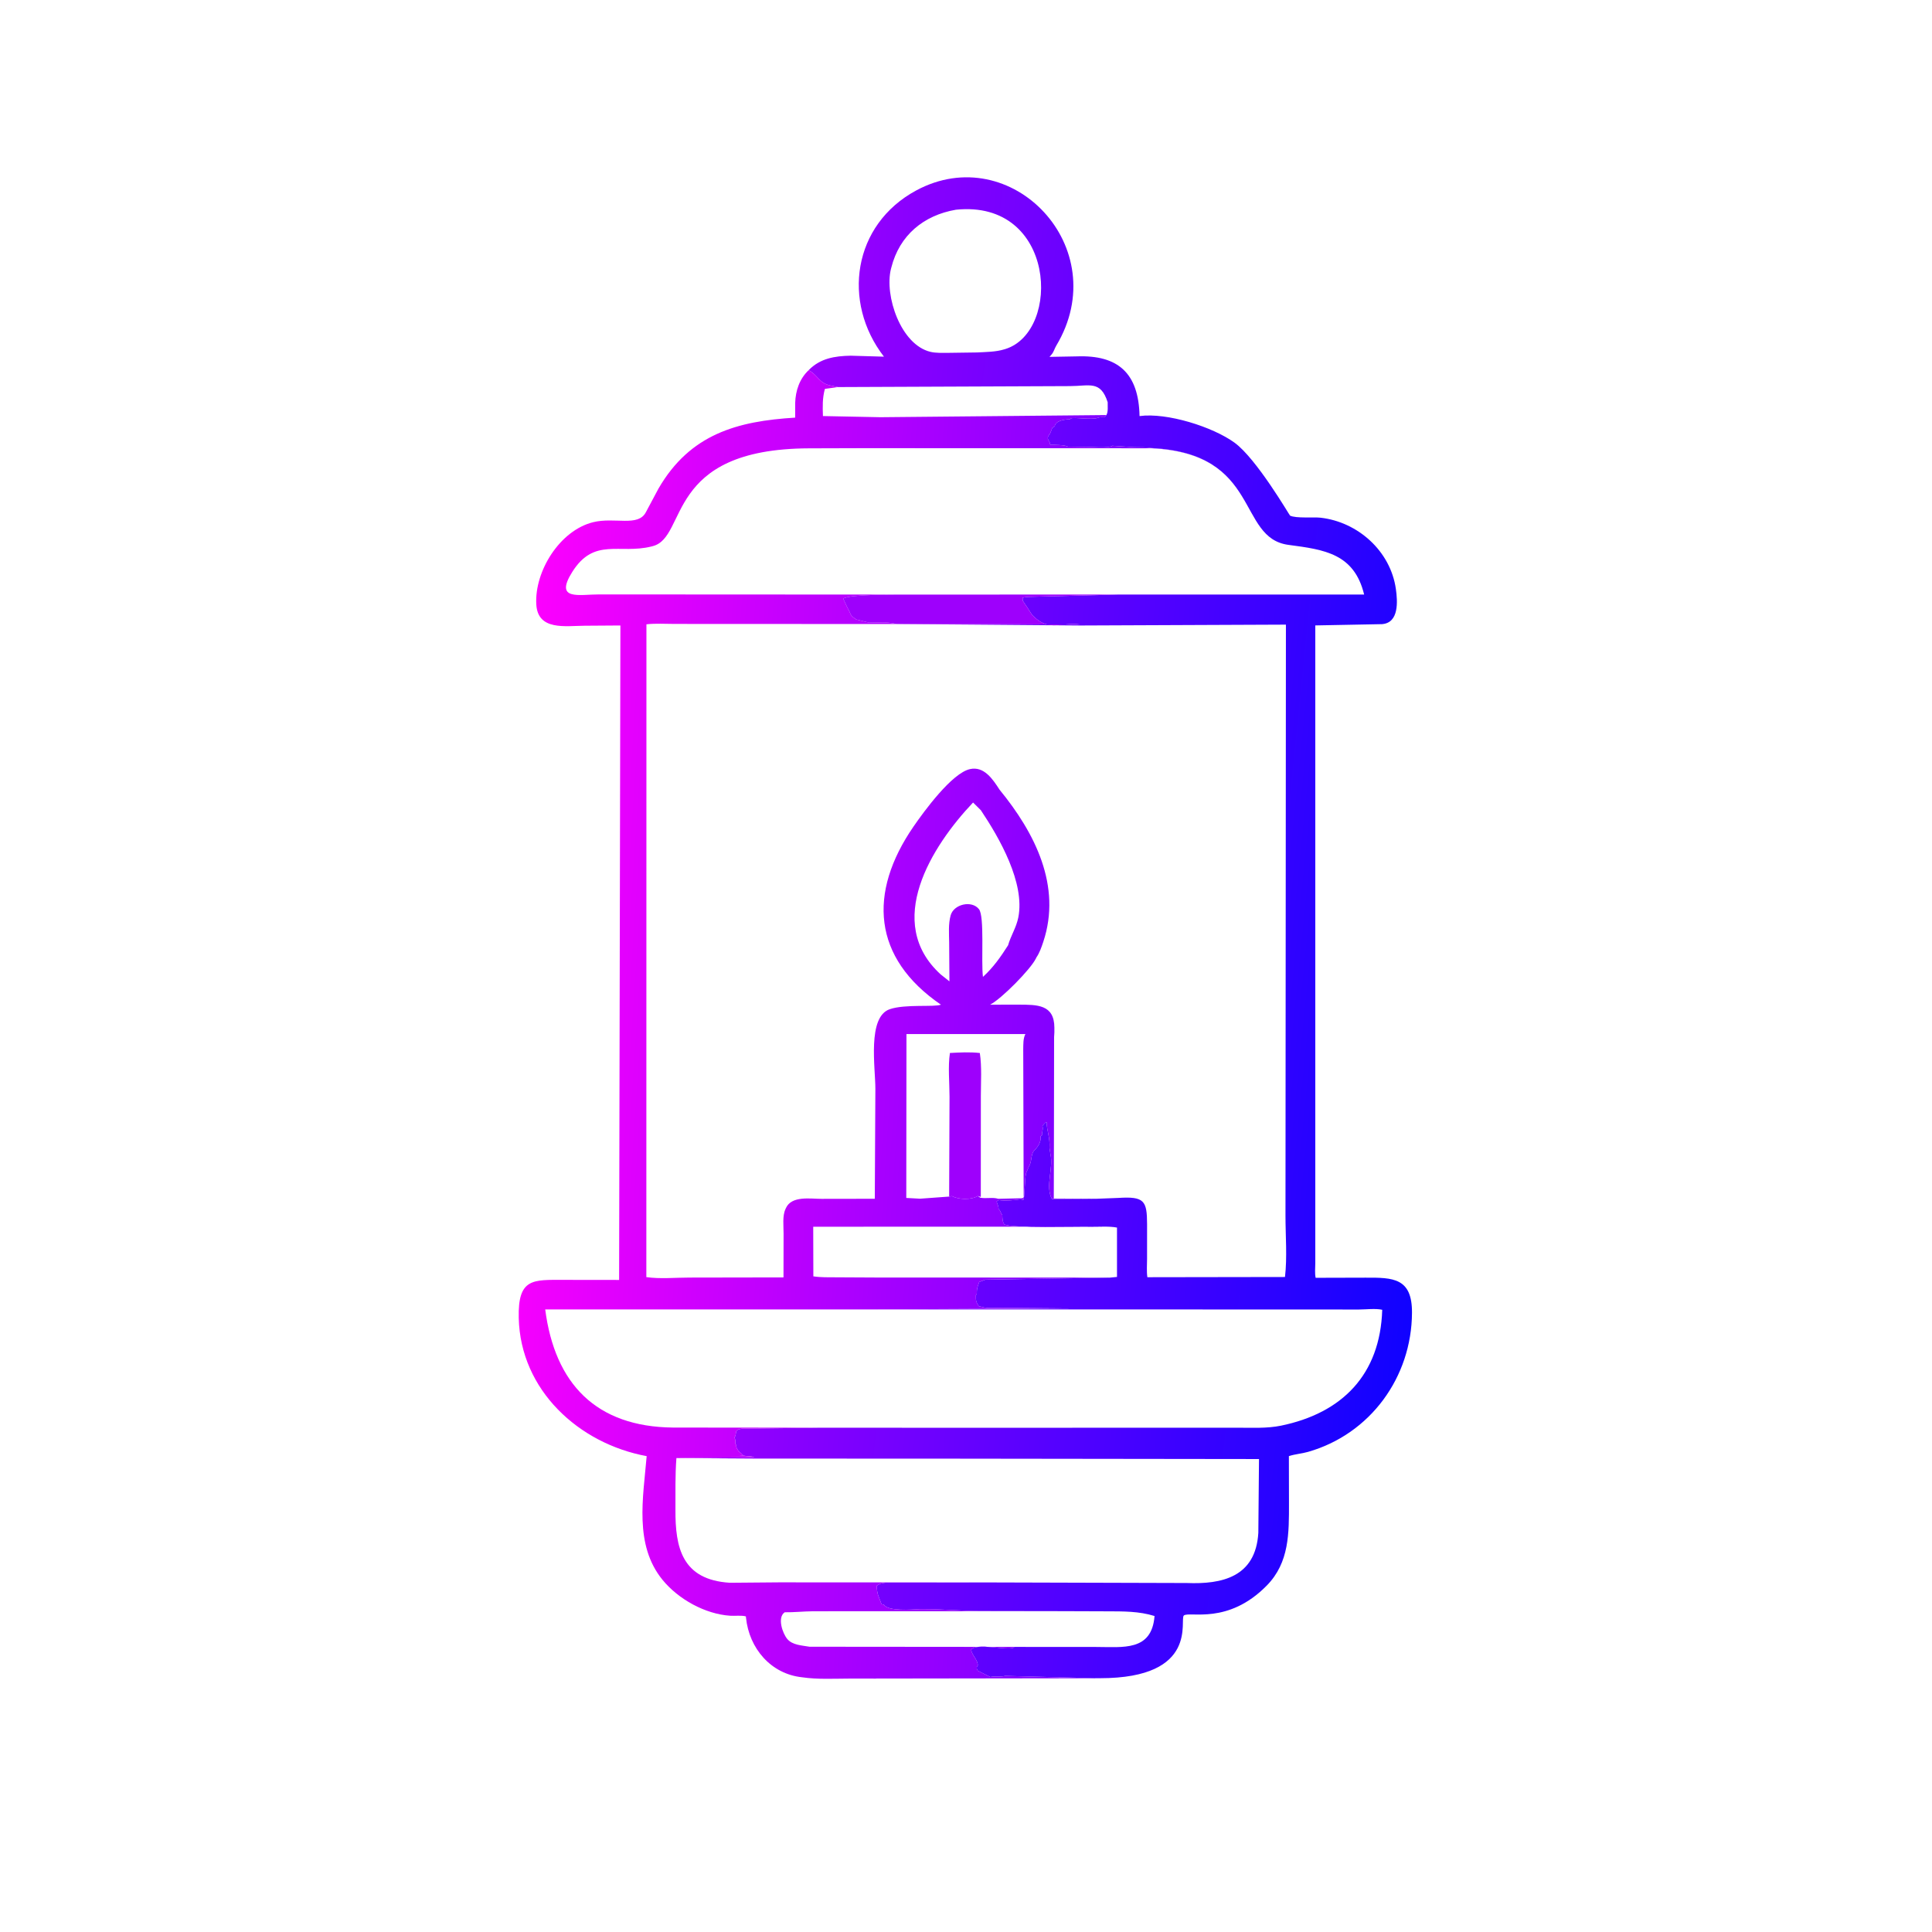 <svg version="1.1" xmlns="http://www.w3.org/2000/svg" style="display: block;" viewBox="0 0 2048 2048" width="640" height="640">
<defs>
	<linearGradient id="Gradient1" gradientUnits="userSpaceOnUse" x1="1533.29" y1="1033.12" x2="800.328" y2="958.65">
		<stop class="stop0" offset="0" stop-opacity="1" stop-color="rgb(16,2,255)"/>
		<stop class="stop1" offset="1" stop-opacity="1" stop-color="rgb(155,0,254)"/>
	</linearGradient>
	<linearGradient id="Gradient2" gradientUnits="userSpaceOnUse" x1="1203.64" y1="1108.38" x2="539.459" y2="1064.1">
		<stop class="stop0" offset="0" stop-opacity="1" stop-color="rgb(113,0,255)"/>
		<stop class="stop1" offset="1" stop-opacity="1" stop-color="rgb(252,0,254)"/>
	</linearGradient>
</defs>
<path transform="translate(0,0)" fill="url(#Gradient1)" d="M 857.158 392.442 C 869.375 379.844 884.9 377.354 901.763 377.055 L 937.022 378.078 C 892.233 320.18 903.95 238.116 971.281 201.863 C 1072.12 147.571 1182.03 262.642 1119.61 366.536 C 1117.88 369.41 1117.01 373.102 1114.84 375.599 L 1112.54 378.301 L 1141.51 377.775 C 1185.13 376.173 1207.02 395.457 1207.97 441.05 C 1237.23 437.152 1285.58 452.504 1308.62 469.22 C 1332.06 486.229 1366.94 546.294 1367.52 546.579 C 1373.8 549.667 1392.23 547.933 1399.81 548.784 C 1439.32 553.227 1474 584.09 1479.69 624.375 C 1481.52 637.339 1483.19 660.257 1465 661.619 L 1394.26 662.975 L 1394.26 1339.17 C 1394.25 1344.08 1393.6 1349.78 1394.64 1354.52 L 1447.42 1354.38 C 1476.92 1354.2 1496.94 1354.7 1496.77 1391.5 C 1496.47 1459.87 1452.55 1520.24 1386.55 1539.06 C 1379.89 1540.96 1372.82 1541.39 1366.27 1543.54 L 1366.37 1593 C 1366.37 1625.06 1366.91 1656.25 1342.79 1680.79 C 1301.65 1722.65 1261.39 1707.84 1254.99 1712.43 C 1249.87 1716.12 1271.9 1778.96 1166.12 1778.97 L 1161.27 1778.96 L 900.387 1779.37 C 883.838 1779.41 866.682 1780.41 850.281 1777.99 C 817.128 1774.5 794.092 1747.31 790.797 1714.83 L 790.665 1713.44 C 785.701 1712.12 779.277 1713.1 774 1712.75 C 747.405 1710.99 719.053 1695.21 702.334 1674.74 C 672.014 1637.61 681.818 1587.51 685.496 1543.57 C 613.573 1530.29 551.724 1473.74 549.884 1397.2 C 548.86 1354.59 565.074 1356.72 597.759 1356.72 L 656.284 1356.79 L 657.656 663.032 L 619.921 663.292 C 599.279 663.414 570.081 668.77 568.494 640.672 C 566.517 605.659 593.27 562.309 628.751 553.551 C 651.677 547.893 676.403 558.778 684.625 543.023 L 697.97 518.013 C 731.515 460.015 781.722 446.415 842.895 442.711 L 842.932 427.133 C 843.339 414.048 847.526 401.583 857.158 392.442 z M 1059.57 837.102 C 1097.11 882.926 1125.66 939.233 1105.89 998.48 C 1104.06 1003.95 1101.95 1010.15 1098.65 1014.89 L 1098.08 1016.08 C 1092.41 1027.57 1061.84 1058.63 1049.57 1065 L 1079.51 1064.97 C 1099.6 1065.02 1117.63 1064.71 1117.69 1089.5 L 1117 1100.22 L 1117.05 1270.48 L 1161.56 1270.77 L 1185.6 1269.84 C 1212.92 1268.14 1215.92 1272.69 1215.95 1297.74 L 1215.93 1334.62 C 1215.92 1340.94 1215.35 1347.67 1216.25 1353.9 L 1362.13 1353.67 C 1364.58 1332.78 1362.67 1309.86 1362.66 1288.74 L 1363.13 662.135 L 1145.39 663.052 L 949.626 661.493 L 715.22 661.39 C 705.417 661.395 694.973 660.676 685.246 661.792 L 685.15 1353.8 C 699.663 1355.91 716.385 1354.25 731.168 1354.28 L 830.538 1354.11 L 830.623 1307.45 C 830.647 1299.5 829.253 1288.93 832.626 1281.7 L 833.101 1280.61 C 839.195 1267.23 859.227 1270.88 870.916 1270.83 L 927.323 1270.74 L 927.933 1154.24 C 927.98 1131.83 919.13 1077.9 943.269 1069.76 C 959.897 1064.16 990.725 1067.81 997.403 1064.99 C 924.858 1015.37 920.001 946.449 968.304 876.265 C 979.621 859.822 1009.03 819.586 1028.19 815.283 C 1043.09 811.937 1052.4 825.976 1059.57 837.102 z M 850.281 1777.99 C 866.682 1780.41 883.838 1779.41 900.387 1779.37 L 1161.27 1779 L 1065.5 1776.51 C 1060.29 1777.96 1055.04 1776.51 1049.81 1777.68 L 1036.49 1771 C 1035.24 1769.12 1035.5 1769.11 1035.49 1767 L 1036.49 1765.5 C 1036.76 1759.59 1030.09 1754.48 1029.49 1748.75 C 1035.13 1741.18 1067.12 1749.76 1074.22 1746.67 L 1075.21 1745.79 L 1161.93 1745.85 C 1190.4 1745.85 1220.91 1750.71 1223.87 1713.04 C 1207.25 1707.88 1190.71 1708.13 1173.51 1708.07 L 1124.56 1707.9 L 1039.43 1707.77 C 1018.33 1707.75 999.837 1705.74 979.531 1705.74 L 975 1705.76 C 966.429 1706.23 941.369 1708.28 936.995 1701.01 L 934.5 1700.51 C 931.836 1693.19 929.322 1689.51 929.5 1680.87 L 931.995 1679.35 C 936.499 1677.11 942.877 1677.67 947.786 1677.64 L 1044.34 1677.44 L 825.604 1677.36 L 773.68 1677.8 C 722.743 1674.67 715.779 1640.23 715.999 1600.36 C 716.1 1582.19 715.62 1563.75 717.031 1545.63 L 799.589 1544.71 C 794.469 1542.73 773.98 1543.22 790.505 1542.75 L 787.5 1542.49 C 786.057 1540.98 784.876 1539.65 783.071 1538.56 L 781.51 1536 C 780.439 1533.88 780.51 1534.34 780.51 1532 L 779.51 1530.5 C 779.578 1528.48 779.775 1526.91 779.01 1525 L 778.51 1524 C 781.909 1518.89 777.279 1515.85 786.505 1514.43 L 869.788 1513.43 L 713.609 1513.27 C 631.928 1512.53 588.185 1466.94 577.943 1388.06 L 930.291 1388.03 L 1136.53 1386.97 L 1062 1386.37 C 1056.1 1386.25 1047.51 1387.29 1041.99 1385.68 L 1037.5 1384.54 C 1034.4 1379.66 1034.5 1378.79 1034.49 1373 L 1035.49 1371.5 C 1035.44 1368.53 1035.51 1366.38 1036.46 1363.53 L 1037.99 1358.99 L 1044.49 1356.5 L 1176.61 1354.33 L 1184.06 1353.6 L 1184.06 1301.27 C 1175.47 1299.66 1165.32 1300.53 1156.53 1300.45 C 1142.89 1300.02 1071.17 1302.3 1064.5 1297.78 C 1062.53 1294.58 1062.6 1291.63 1062.49 1288 L 1061.49 1286.5 C 1060.68 1284.98 1060.6 1284.06 1059.43 1282.6 L 1058.5 1281.51 C 1058.75 1278.46 1056.93 1276.44 1056.49 1273.5 L 1058.84 1272.16 C 1066.2 1273.15 1074.66 1272.31 1081.87 1271.26 L 1084.67 1272 C 1086.42 1270.28 1085.88 1251.26 1087.73 1243.53 L 1090.7 1236.5 C 1093.98 1231.81 1092.6 1223.26 1096.25 1219.72 C 1100.31 1215.77 1103.93 1210.21 1103 1204.5 L 1104.49 1203.5 C 1104.42 1200.51 1105.72 1197.65 1105.28 1194.91 L 1105 1193.5 C 1106.69 1191.87 1107.26 1190.24 1109.5 1189.49 C 1109.51 1198.43 1113.22 1205.45 1112.51 1217 L 1113.51 1223.5 C 1116.92 1238.51 1107.72 1257.06 1115.05 1271.01 L 1161.56 1270.75 L 1117.05 1270.48 L 1117.36 1100.22 L 1117.69 1089.5 C 1117.63 1064.71 1099.6 1065.02 1079.51 1064.97 L 1049.57 1065 C 1061.84 1058.63 1092.41 1027.57 1098.08 1016.08 L 1098.65 1014.89 C 1101.95 1010.15 1104.06 1003.95 1105.89 998.48 C 1125.66 939.233 1097.11 882.926 1059.57 837.102 C 1052.4 825.976 1043.09 811.937 1028.19 815.283 C 1009.03 819.586 979.621 859.822 968.304 876.265 C 920.001 946.449 924.858 1015.37 997.403 1064.99 C 990.725 1067.81 959.897 1064.16 943.269 1069.76 C 919.13 1077.9 927.98 1131.83 927.933 1154.24 L 927.323 1270.74 L 870.916 1270.83 C 859.227 1270.88 839.195 1267.23 833.101 1280.61 L 832.626 1281.7 C 829.253 1288.93 830.647 1299.5 830.623 1307.45 L 830.538 1354.11 L 731.168 1354.28 C 716.385 1354.25 699.663 1355.91 685.15 1353.8 L 685.246 661.792 C 694.973 660.676 705.417 661.395 715.22 661.39 L 949.626 661.493 L 1145.39 661.995 C 1123.31 659.461 1112.49 669.421 1095.88 653.606 L 1094 651.755 C 1090.87 646.81 1087.53 641.513 1084.15 636.76 L 1083.99 633.695 C 1086.07 633.013 1088.1 632.932 1090.25 632.718 L 1185.33 630.242 L 1446.04 630.225 C 1435.48 586.886 1404.14 582.642 1365.9 577.601 C 1310.76 570.334 1337.29 480.578 1220.47 474.95 C 1214.49 473.86 1208.08 474.343 1202 474.08 L 1179 472.51 C 1175.73 475.748 1154.03 473.42 1149 473.755 L 1132 473.51 C 1129.03 471.531 1117.78 471.51 1113.5 471.51 L 1112.99 470.995 C 1114 467.973 1107.42 465.569 1112.99 459.995 L 1115.49 453.5 L 1117.99 451.995 C 1118.91 445.735 1128.93 444.498 1134 444.49 L 1135.49 443.5 C 1138.4 442.118 1157.66 445.253 1163.5 443 C 1166.2 441.959 1168.11 442.184 1171 442.245 L 1172.8 439.986 C 1174.88 436.765 1174.08 430.307 1174.19 426.375 C 1166.6 402.928 1154.93 409.274 1134.04 409.289 L 888.322 410.313 L 882 409.002 C 867.803 406.626 867.867 398.146 857.158 392.442 C 847.526 401.583 843.339 414.048 842.932 427.133 L 842.895 442.711 C 781.722 446.415 731.515 460.015 697.97 518.013 L 684.625 543.023 C 676.403 558.778 651.677 547.893 628.751 553.551 C 593.27 562.309 566.517 605.659 568.494 640.672 C 570.081 668.77 599.279 663.414 619.921 663.292 L 657.656 663.032 L 656.284 1356.79 L 597.759 1356.72 C 565.074 1356.72 548.86 1354.59 549.884 1397.2 C 551.724 1473.74 613.573 1530.29 685.496 1543.57 C 681.818 1587.51 672.014 1637.61 702.334 1674.74 C 719.053 1695.21 747.405 1710.99 774 1712.75 C 779.277 1713.1 785.701 1712.12 790.665 1713.44 L 790.797 1714.83 C 794.092 1747.31 817.128 1774.5 850.281 1777.99 z M 1136.53 1388.03 L 930.291 1388.03 L 577.943 1388.06 C 588.185 1466.94 631.928 1512.53 713.609 1513.27 L 869.788 1513.43 L 1015.58 1513.5 L 1311.55 1513.43 C 1326.74 1513.4 1342.96 1514.34 1357.89 1511.27 C 1422.73 1497.94 1463.09 1457.19 1465.22 1388.42 C 1458.18 1386.82 1448.02 1388.12 1440.56 1388.14 L 1136.53 1388.03 z M 825.604 1677.36 L 1044.34 1677.44 L 1258.09 1678.06 C 1295.17 1679.51 1331 1671.93 1333.88 1624.96 L 1334.59 1546.64 L 1017.71 1546.24 L 799.589 1546.14 L 717.031 1545.63 C 715.62 1563.75 716.1 1582.19 715.999 1600.36 C 715.779 1640.23 722.743 1674.67 773.68 1677.8 L 825.604 1677.36 z M 1013.33 222.306 C 978.872 228.244 953.493 249.547 944.87 283.5 L 944.422 285.201 C 937.415 313.249 954.735 365.576 986.475 373.007 C 992.249 374.359 998.894 374.012 1004.81 374.044 L 1035.85 373.617 C 1045.21 373.081 1055.51 373.113 1064.5 370.347 L 1065.81 369.957 C 1125.3 351.315 1119.44 211.41 1013.33 222.306 z"/>
<path transform="translate(0,0)" fill="url(#Gradient2)" d="M 850.281 1777.99 C 817.128 1774.5 794.092 1747.31 790.797 1714.83 L 790.665 1713.44 C 785.701 1712.12 779.277 1713.1 774 1712.75 C 747.405 1710.99 719.053 1695.21 702.334 1674.74 C 672.014 1637.61 681.818 1587.51 685.496 1543.57 C 613.573 1530.29 551.724 1473.74 549.884 1397.2 C 548.86 1354.59 565.074 1356.72 597.759 1356.72 L 656.284 1356.79 L 657.656 663.032 L 619.921 663.292 C 599.279 663.414 570.081 668.77 568.494 640.672 C 566.517 605.659 593.27 562.309 628.751 553.551 C 651.677 547.893 676.403 558.778 684.625 543.023 L 697.97 518.013 C 731.515 460.015 781.722 446.415 842.895 442.711 L 842.932 427.133 C 843.339 414.048 847.526 401.583 857.158 392.442 C 867.867 398.146 867.803 406.626 882 409.002 L 888.322 410.313 L 1134.04 409.289 C 1154.93 409.274 1166.6 402.928 1174.19 426.375 C 1174.08 430.307 1174.88 436.765 1172.8 439.986 L 1171 442.245 C 1168.11 442.184 1166.2 441.959 1163.5 443 C 1157.66 445.253 1138.4 442.118 1135.49 443.5 L 1134 444.49 C 1128.93 444.498 1118.91 445.735 1117.99 451.995 L 1115.49 453.5 L 1112.99 459.995 C 1107.42 465.569 1114 467.973 1112.99 470.995 L 1113.5 471.51 C 1117.78 471.51 1129.03 471.531 1132 473.51 L 1149 473.755 C 1154.03 473.42 1175.73 475.748 1179 472.51 L 1202 474.08 C 1208.08 474.343 1214.49 473.86 1220.47 474.95 C 1337.29 480.578 1310.76 570.334 1365.9 577.601 C 1404.14 582.642 1435.48 586.886 1446.04 630.225 L 1185.33 630.242 L 1090.25 632.718 C 1088.1 632.932 1086.07 633.013 1083.99 633.695 L 1084.15 636.76 C 1087.53 641.513 1090.87 646.81 1094 651.755 L 1095.88 653.606 C 1112.49 669.421 1123.31 659.461 1145.39 661.995 L 949.626 661.493 L 715.22 661.39 C 705.417 661.395 694.973 660.676 685.246 661.792 L 685.15 1353.8 C 699.663 1355.91 716.385 1354.25 731.168 1354.28 L 830.538 1354.11 L 830.623 1307.45 C 830.647 1299.5 829.253 1288.93 832.626 1281.7 L 833.101 1280.61 C 839.195 1267.23 859.227 1270.88 870.916 1270.83 L 927.323 1270.74 L 927.933 1154.24 C 927.98 1131.83 919.13 1077.9 943.269 1069.76 C 959.897 1064.16 990.725 1067.81 997.403 1064.99 C 924.858 1015.37 920.001 946.449 968.304 876.265 C 979.621 859.822 1009.03 819.586 1028.19 815.283 C 1043.09 811.937 1052.4 825.976 1059.57 837.102 C 1097.11 882.926 1125.66 939.233 1105.89 998.48 C 1104.06 1003.95 1101.95 1010.15 1098.65 1014.89 L 1098.08 1016.08 C 1092.41 1027.57 1061.84 1058.63 1049.57 1065 L 1079.51 1064.97 C 1099.6 1065.02 1117.63 1064.71 1117.69 1089.5 L 1117.36 1100.22 L 1117.05 1270.48 L 1161.56 1270.75 L 1115.05 1271.01 C 1107.72 1257.06 1116.92 1238.51 1113.51 1223.5 L 1112.51 1217 C 1113.22 1205.45 1109.51 1198.43 1109.5 1189.49 C 1107.26 1190.24 1106.69 1191.87 1105 1193.5 L 1105.28 1194.91 C 1105.72 1197.65 1104.42 1200.51 1104.49 1203.5 L 1103 1204.5 C 1103.93 1210.21 1100.31 1215.77 1096.25 1219.72 C 1092.6 1223.26 1093.98 1231.81 1090.7 1236.5 L 1087.73 1243.53 C 1085.88 1251.26 1086.42 1270.28 1084.67 1272 L 1081.87 1271.26 C 1074.66 1272.31 1066.2 1273.15 1058.84 1272.16 L 1056.49 1273.5 C 1056.93 1276.44 1058.75 1278.46 1058.5 1281.51 L 1059.43 1282.6 C 1060.6 1284.06 1060.68 1284.98 1061.49 1286.5 L 1062.49 1288 C 1062.6 1291.63 1062.53 1294.58 1064.5 1297.78 C 1071.17 1302.3 1142.89 1300.02 1156.53 1300.45 C 1165.32 1300.53 1175.47 1299.66 1184.06 1301.27 L 1184.06 1353.6 L 1176.61 1354.33 L 1044.49 1356.5 L 1037.99 1358.99 L 1036.46 1363.53 C 1035.51 1366.38 1035.44 1368.53 1035.49 1371.5 L 1034.49 1373 C 1034.5 1378.79 1034.4 1379.66 1037.5 1384.54 L 1041.99 1385.68 C 1047.51 1387.29 1056.1 1386.25 1062 1386.37 L 1136.53 1386.97 L 930.291 1388.03 L 577.943 1388.06 C 588.185 1466.94 631.928 1512.53 713.609 1513.27 L 869.788 1513.43 L 786.505 1514.43 C 777.279 1515.85 781.909 1518.89 778.51 1524 L 779.01 1525 C 779.775 1526.91 779.578 1528.48 779.51 1530.5 L 780.51 1532 C 780.51 1534.34 780.439 1533.88 781.51 1536 L 783.071 1538.56 C 784.876 1539.65 786.057 1540.98 787.5 1542.49 L 790.505 1542.75 C 773.98 1543.22 794.469 1542.73 799.589 1544.71 L 717.031 1545.63 C 715.62 1563.75 716.1 1582.19 715.999 1600.36 C 715.779 1640.23 722.743 1674.67 773.68 1677.8 L 825.604 1677.36 L 1044.34 1677.44 L 947.786 1677.64 C 942.877 1677.67 936.499 1677.11 931.995 1679.35 L 929.5 1680.87 C 929.322 1689.51 931.836 1693.19 934.5 1700.51 L 936.995 1701.01 C 941.369 1708.28 966.429 1706.23 975 1705.76 L 979.531 1705.74 C 999.837 1705.74 1018.33 1707.75 1039.43 1707.77 L 1124.56 1707.9 L 1173.51 1708.07 C 1190.71 1708.13 1207.25 1707.88 1223.87 1713.04 C 1220.91 1750.71 1190.4 1745.85 1161.93 1745.85 L 1075.21 1745.79 L 1074.22 1746.67 C 1067.12 1749.76 1035.13 1741.18 1029.49 1748.75 C 1030.09 1754.48 1036.76 1759.59 1036.49 1765.5 L 1035.49 1767 C 1035.5 1769.11 1035.24 1769.12 1036.49 1771 L 1049.81 1777.68 C 1055.04 1776.51 1060.29 1777.96 1065.5 1776.51 L 1161.27 1779 L 900.387 1779.37 C 883.838 1779.41 866.682 1780.41 850.281 1777.99 z M 912.568 475.095 L 857.527 475.258 C 703.938 475.813 729.373 569.238 692 578.915 L 690.531 579.307 C 656.641 587.711 629.892 569.471 606.73 606.121 C 587.109 637.168 614.306 630.032 635.278 630.11 L 957.581 630.275 C 947.374 630.408 902.027 629.859 893.814 634.5 C 895.749 638.413 897.166 642.091 899.275 646 L 899.85 646.999 C 901.312 649.677 901.344 651.847 903.995 654.005 L 907.622 656.663 C 909.346 657.005 920.98 659.981 921 660 L 935.469 659.74 C 939.012 659.671 946.613 660.3 949.626 661.493 L 1145.39 661.995 C 1123.31 659.461 1112.49 669.421 1095.88 653.606 L 1094 651.755 C 1090.87 646.81 1087.53 641.513 1084.15 636.76 L 1083.99 633.695 C 1086.07 633.013 1088.1 632.932 1090.25 632.718 L 1185.33 630.242 L 1446.04 630.225 C 1435.48 586.886 1404.14 582.642 1365.9 577.601 C 1310.76 570.334 1337.29 480.578 1220.47 475.17 L 912.568 475.095 z M 975.305 1270.67 L 1006.14 1268.42 L 1009.21 1267.95 C 1015.87 1271.67 1029.75 1272.12 1036.49 1267.81 L 1039.11 1269.61 C 1045.31 1270.84 1052.32 1268.89 1058.18 1270.77 L 1083.79 1270.18 C 1085.9 1269 1085.13 1268.91 1085.12 1266.7 L 1084.67 1112.36 C 1084.79 1106.82 1084.49 1100.86 1086.97 1096.14 L 960.888 1096.14 L 960.694 1269.87 L 975.305 1270.67 z M 985.14 1300.32 L 862.052 1300.41 L 862.186 1352.98 C 870.123 1354.22 878.263 1353.95 886.278 1354.01 L 927.129 1354.22 L 1176.61 1354.33 L 1184.06 1353.6 L 1184.06 1301.27 C 1175.47 1299.66 1165.32 1300.53 1156.53 1300.37 L 985.14 1300.32 z M 1124.56 1707.93 L 861.778 1708.01 C 852.01 1708.09 841.494 1709.23 831.85 1709.07 C 823.691 1714.49 829.497 1731.38 834.542 1737.39 C 840.07 1743.98 850.187 1744.2 858.126 1745.6 L 1075.21 1745.79 L 1161.93 1745.85 C 1190.4 1745.85 1220.91 1750.71 1223.87 1713.04 C 1207.25 1707.88 1190.71 1708.13 1173.51 1708.07 L 1124.56 1707.93 z M 1068.62 1002.03 C 1071.49 991.846 1077.33 983.306 1079.46 972.5 C 1086.69 935.953 1059.63 888.552 1039.75 858.869 L 1031.49 850.692 C 987.268 897.326 936.858 977.856 997.104 1032.86 L 1006.44 1040.3 L 1006.15 999.127 C 1006.02 989.6 1005.18 979.603 1007.72 970.325 C 1010.98 958.471 1030.09 953.994 1037.75 963.772 C 1043.81 971.52 1039.87 1019.2 1041.97 1035.54 C 1053.08 1025.34 1060.54 1014.67 1068.62 1002.03 z M 888.322 410.313 L 874.435 412.227 C 871.718 421.931 872.011 431.057 872.347 441.035 L 933.269 442.265 L 1172.8 439.986 C 1174.88 436.765 1174.08 430.307 1174.19 426.375 C 1166.6 402.928 1154.93 409.274 1134.04 409.289 L 888.322 410.313 z"/>
<path transform="translate(0,0)" fill="rgb(158,0,252)" d="M 1006.14 1268.42 L 1006.54 1162.53 C 1006.54 1147.88 1004.76 1130.63 1006.96 1116.21 C 1017.66 1115.61 1027.96 1115.06 1038.66 1116.23 C 1040.89 1130.97 1039.75 1146.88 1039.74 1161.78 L 1039.69 1268.79 L 1036.49 1267.81 C 1029.75 1272.12 1015.87 1271.67 1009.21 1267.95 L 1006.14 1268.42 z"/>
<path transform="translate(0,0)" fill="rgb(158,0,252)" d="M 957.581 630.275 L 1185.33 630.253 L 1090.25 632.718 C 1088.1 632.932 1086.07 633.013 1083.99 633.695 L 1084.15 636.76 C 1087.53 641.513 1090.87 646.81 1094 651.755 L 1095.88 653.606 C 1112.49 669.421 1123.31 659.461 1145.39 661.995 L 949.626 661.493 C 946.613 660.3 939.012 659.671 935.469 659.74 L 921 660 C 920.98 659.981 909.346 657.005 907.622 656.663 L 903.995 654.005 C 901.344 651.847 901.312 649.677 899.85 646.999 L 899.275 646 C 897.166 642.091 895.749 638.413 893.814 634.5 C 902.027 629.859 947.374 630.408 957.581 630.275 z"/>
</svg>